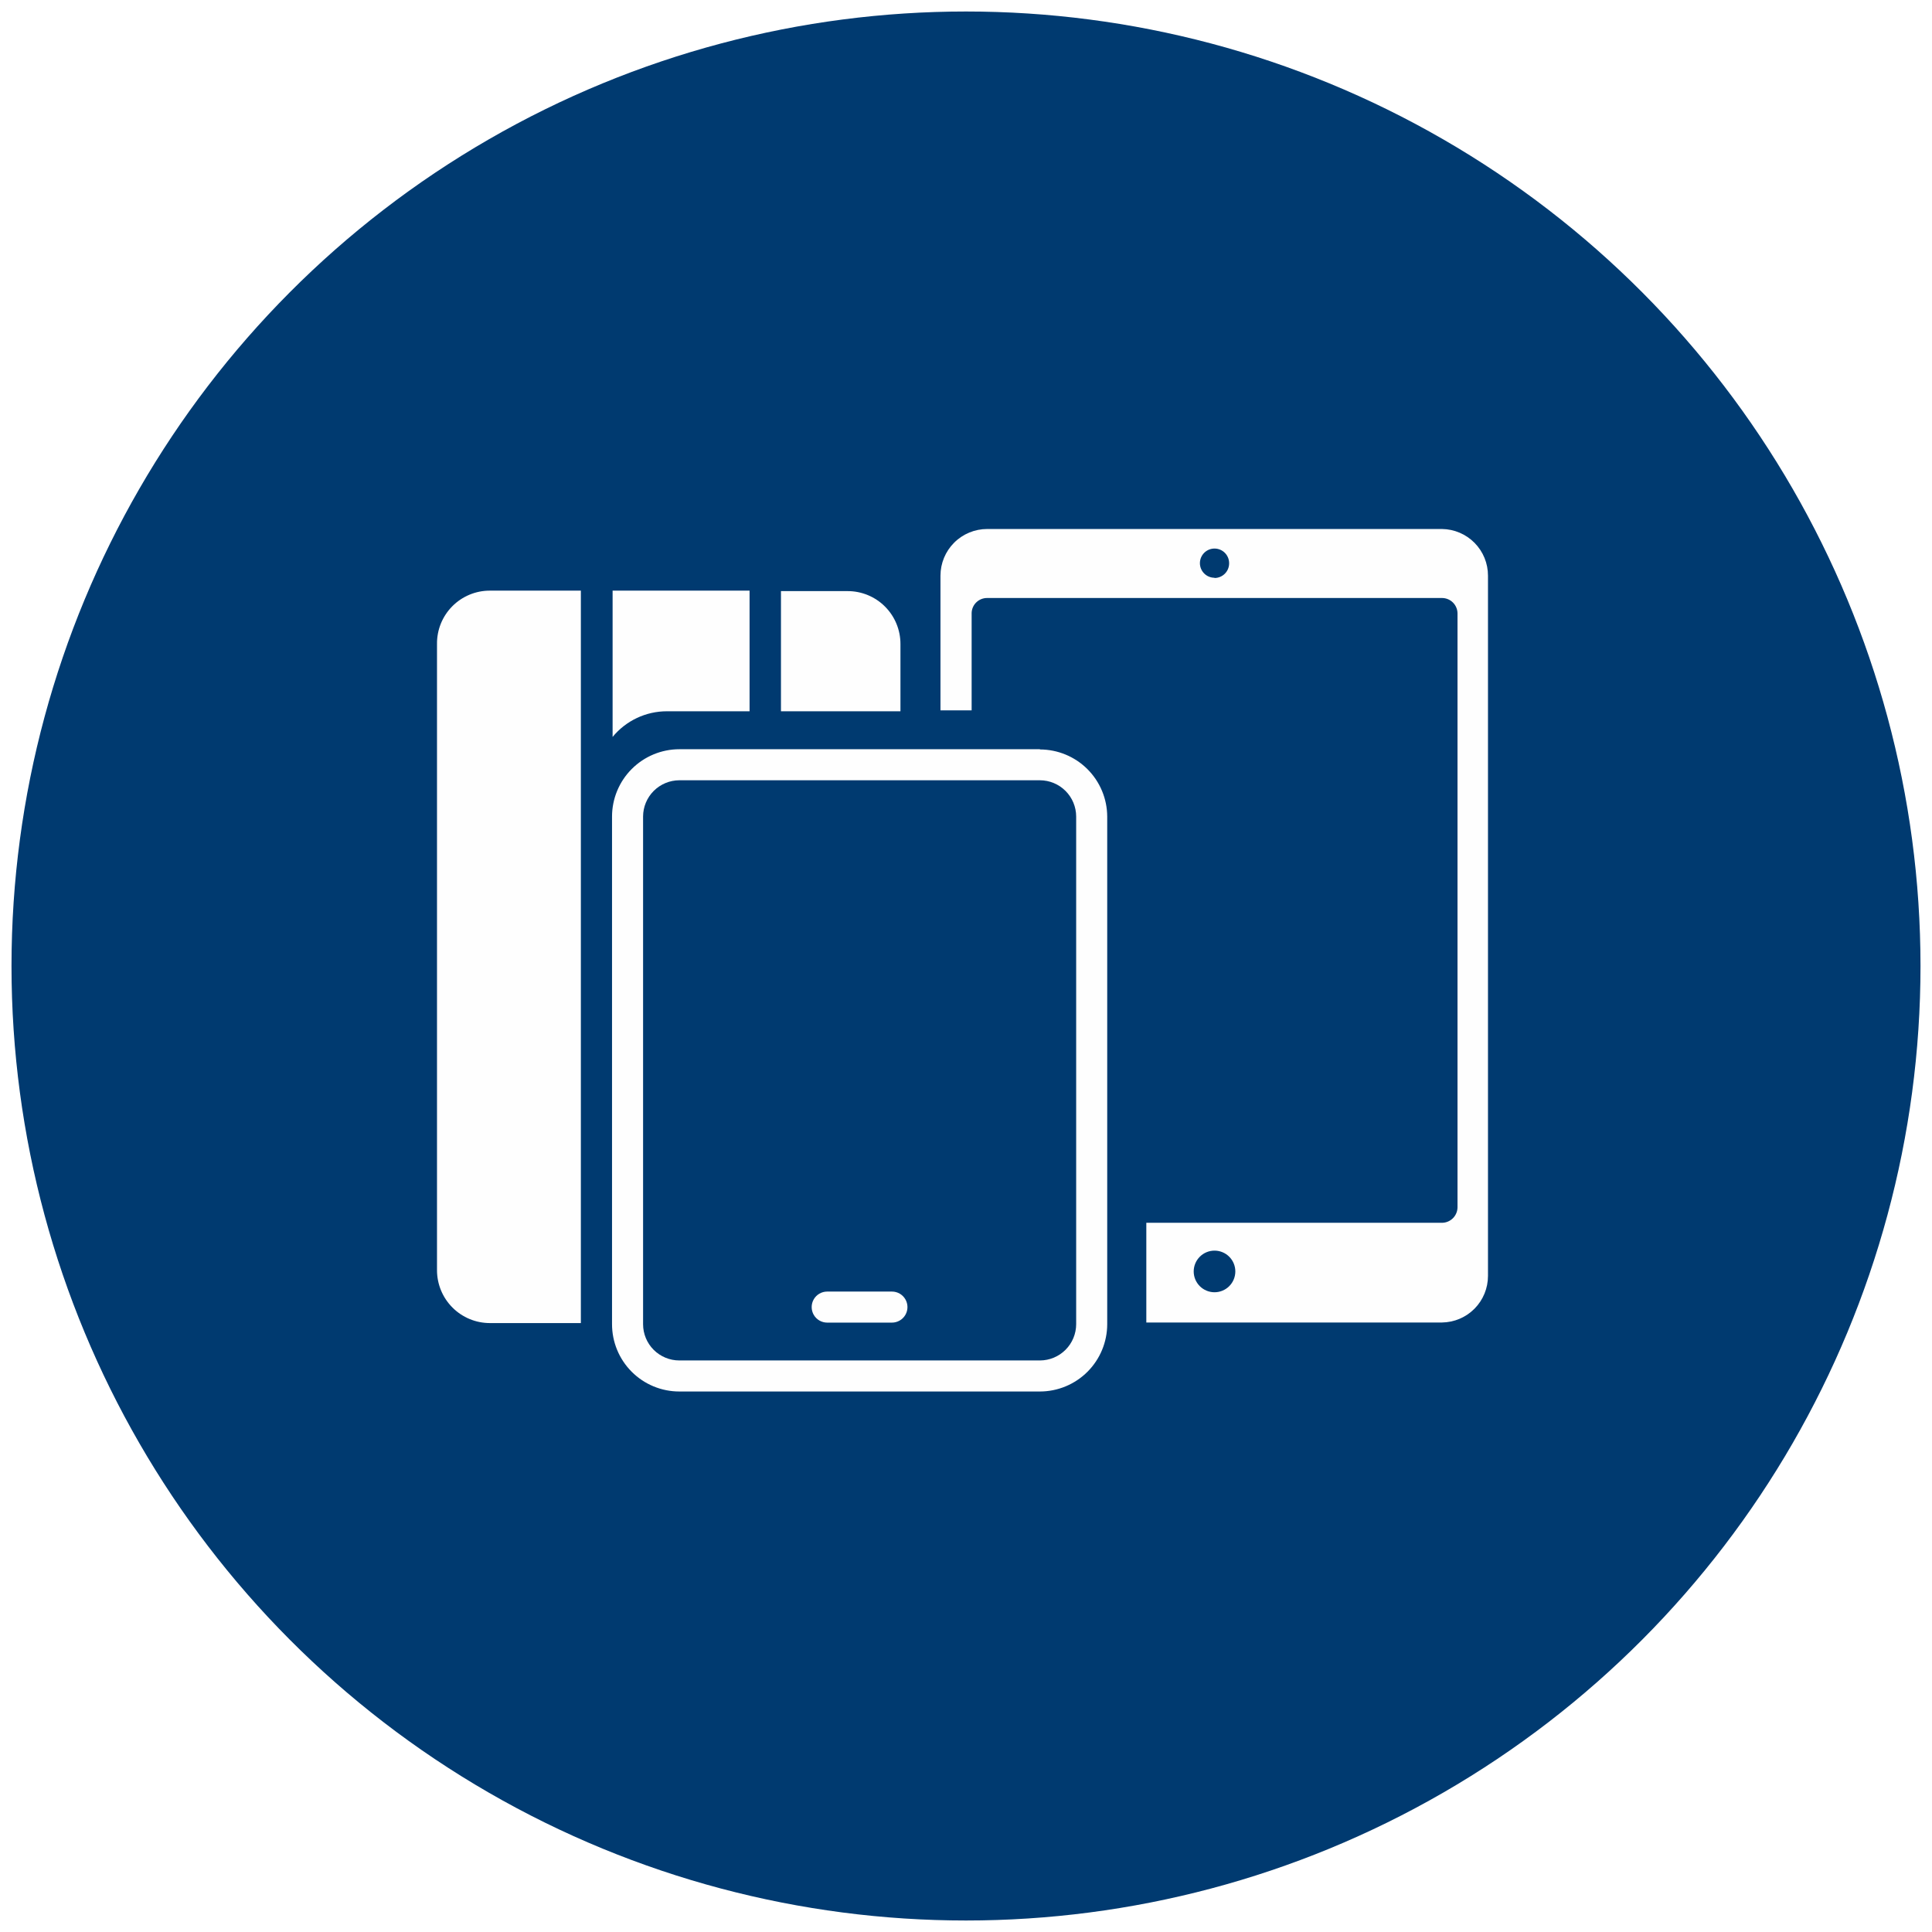 <svg xmlns="http://www.w3.org/2000/svg" xmlns:xlink="http://www.w3.org/1999/xlink" viewBox="0 0 168 168"><defs><style>.a,.b{fill:none;}.b{clip-rule:evenodd;}.c{clip-path:url(#a);}.d{fill:#003a70;}.e{clip-path:url(#b);}.f{fill:#fefefe;}.g{clip-path:url(#c);}.h{clip-path:url(#d);}.i{clip-path:url(#e);}.j{clip-path:url(#f);}.k{clip-path:url(#g);}.l{clip-path:url(#h);}</style><clipPath id="a" transform="translate(1 1)"><circle class="a" cx="83" cy="83" r="83"/></clipPath><clipPath id="b" transform="translate(1 1)"><path class="b" d="M57,60.85h7.18V50.36H52.27V63.08A6.11,6.11,0,0,1,57,60.85"/></clipPath><clipPath id="c" transform="translate(1 1)"><path class="b" d="M37,55v54.45a4.6,4.6,0,0,0,4.6,4.6h7.91V50.36H41.6A4.59,4.59,0,0,0,37,55"/></clipPath><clipPath id="d" transform="translate(1 1)"><path class="b" d="M77.3,55a4.59,4.59,0,0,0-4.6-4.6H66.91V60.85H77.3Z"/></clipPath><clipPath id="e" transform="translate(1 1)"><path class="b" d="M104.61,111.37a1.81,1.81,0,1,1,1.81-1.81,1.81,1.81,0,0,1-1.81,1.81m0-62.13A1.27,1.27,0,1,1,105.88,48a1.27,1.27,0,0,1-1.27,1.26M124.39,45H84.84a4.06,4.06,0,0,0-4.06,4.06V60.77h2.71V52.3A1.34,1.34,0,0,1,84.84,51h39.55a1.35,1.35,0,0,1,1.35,1.35v51.62a1.36,1.36,0,0,1-1.35,1.36H98.68V114h25.71a4.05,4.05,0,0,0,4-4.05V49.06a4.05,4.05,0,0,0-4-4.06"/></clipPath><clipPath id="f" transform="translate(1 1)"><rect class="a" x="80.78" y="45" width="47.66" height="69.01"/></clipPath><clipPath id="g" transform="translate(1 1)"><path class="b" d="M92.58,114.15a3.16,3.16,0,0,1-3.15,3.15H58.07a3.15,3.15,0,0,1-3.15-3.15V70a3.16,3.16,0,0,1,3.15-3.15H89.43A3.16,3.16,0,0,1,92.58,70Zm-3.15-50H58.07A5.86,5.86,0,0,0,52.22,70v44.13A5.85,5.85,0,0,0,58.07,120H89.43a5.86,5.86,0,0,0,5.85-5.85V70A5.86,5.86,0,0,0,89.43,64.17Z"/></clipPath><clipPath id="h" transform="translate(1 1)"><path class="b" d="M76.56,111.31H70.93a1.35,1.35,0,0,0,0,2.7h5.63a1.35,1.35,0,0,0,0-2.7"/></clipPath></defs><g class="c"><rect class="d" width="168" height="168"/></g><g class="e"><rect class="f" x="52.27" y="50.36" width="13.88" height="14.72"/></g><g class="g"><rect class="f" x="37" y="50.36" width="14.51" height="65.65"/></g><g class="h"><rect class="f" x="66.91" y="50.36" width="12.39" height="12.49"/></g><g class="i"><g class="j"><rect class="f" x="80.78" y="45" width="49.66" height="71.01"/></g></g><g class="k"><rect class="f" x="52.22" y="64.17" width="45.06" height="57.83"/></g><g class="l"><rect class="f" x="69.58" y="111.31" width="10.33" height="4.7"/></g></svg>